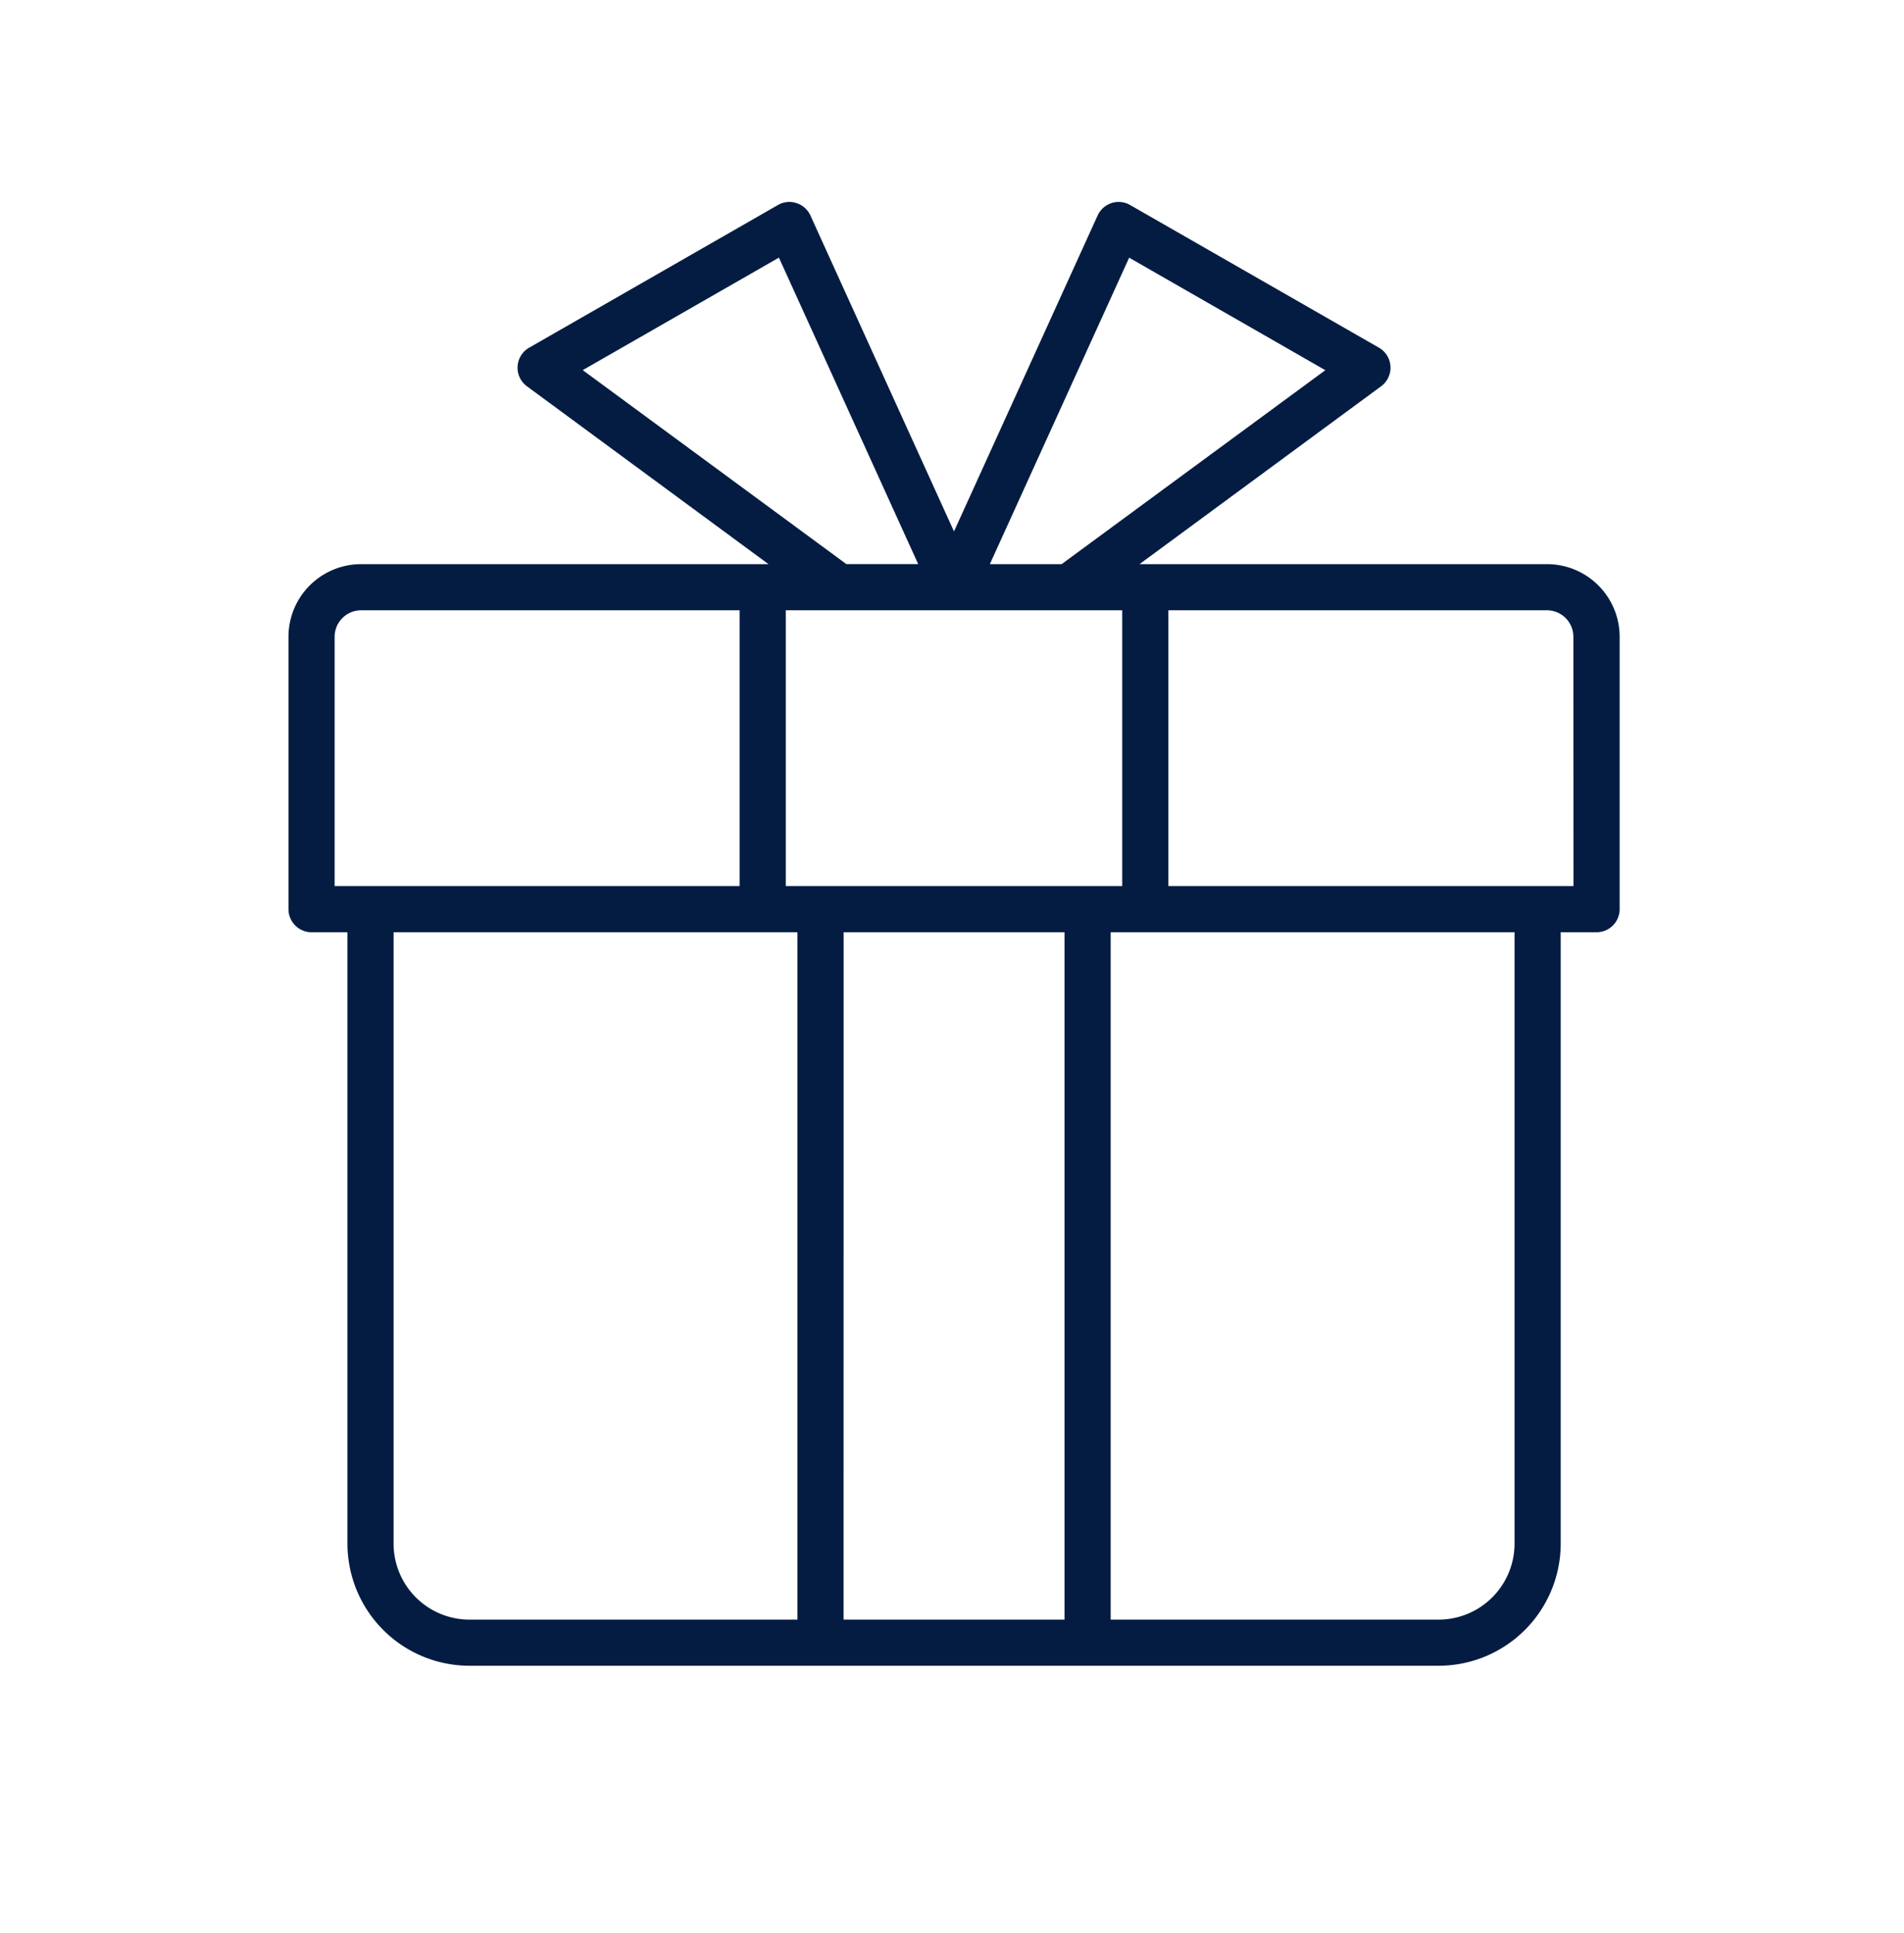 <svg height="67" viewBox="0 0 66 67" width="66" xmlns="http://www.w3.org/2000/svg" xmlns:xlink="http://www.w3.org/1999/xlink"><clipPath id="a"><path d="m0 0h66v67h-66z"/></clipPath><clipPath id="b"><path d="m0 0h46.139v50.741h-46.139z"/></clipPath><g clip-path="url(#a)"><g clip-path="url(#b)" transform="translate(10 7)"><path d="m43.623 12.555h-14.123l8.374-6.165a.8.8 0 0 0 -.074-1.338l-8.625-4.945a.79.79 0 0 0 -.644-.068.8.8 0 0 0 -.483.43l-4.979 10.952-4.977-10.952a.8.8 0 0 0 -.484-.43.788.788 0 0 0 -.643.068l-8.623 4.945a.8.8 0 0 0 -.076 1.338l8.373 6.165h-14.123a2.518 2.518 0 0 0 -2.516 2.516v9.443a.8.8 0 0 0 .8.8h1.244v21.195a4.236 4.236 0 0 0 4.231 4.231h33.588a4.237 4.237 0 0 0 4.237-4.231v-21.195h1.243a.8.8 0 0 0 .8-.8v-9.443a2.518 2.518 0 0 0 -2.516-2.516m-14.727 11.159h-11.662v-9.56h11.662zm.241-21.782 6.8 3.9-9.141 6.723h-2.488zm-18.941 3.898 6.8-3.9 4.828 10.623h-2.49zm-8.6 9.241a.918.918 0 0 1 .916-.917h13.123v9.56h-14.039zm2.043 31.438v-21.195h14v23.827h-11.368a2.635 2.635 0 0 1 -2.632-2.632m15.6-21.195h7.657v23.827h-7.659zm23.257 21.195a2.636 2.636 0 0 1 -2.633 2.632h-11.367v-23.827h14zm2.043-22.795h-14.043v-9.56h13.123a.918.918 0 0 1 .916.917z" fill="#041c42"/></g></g></svg>
